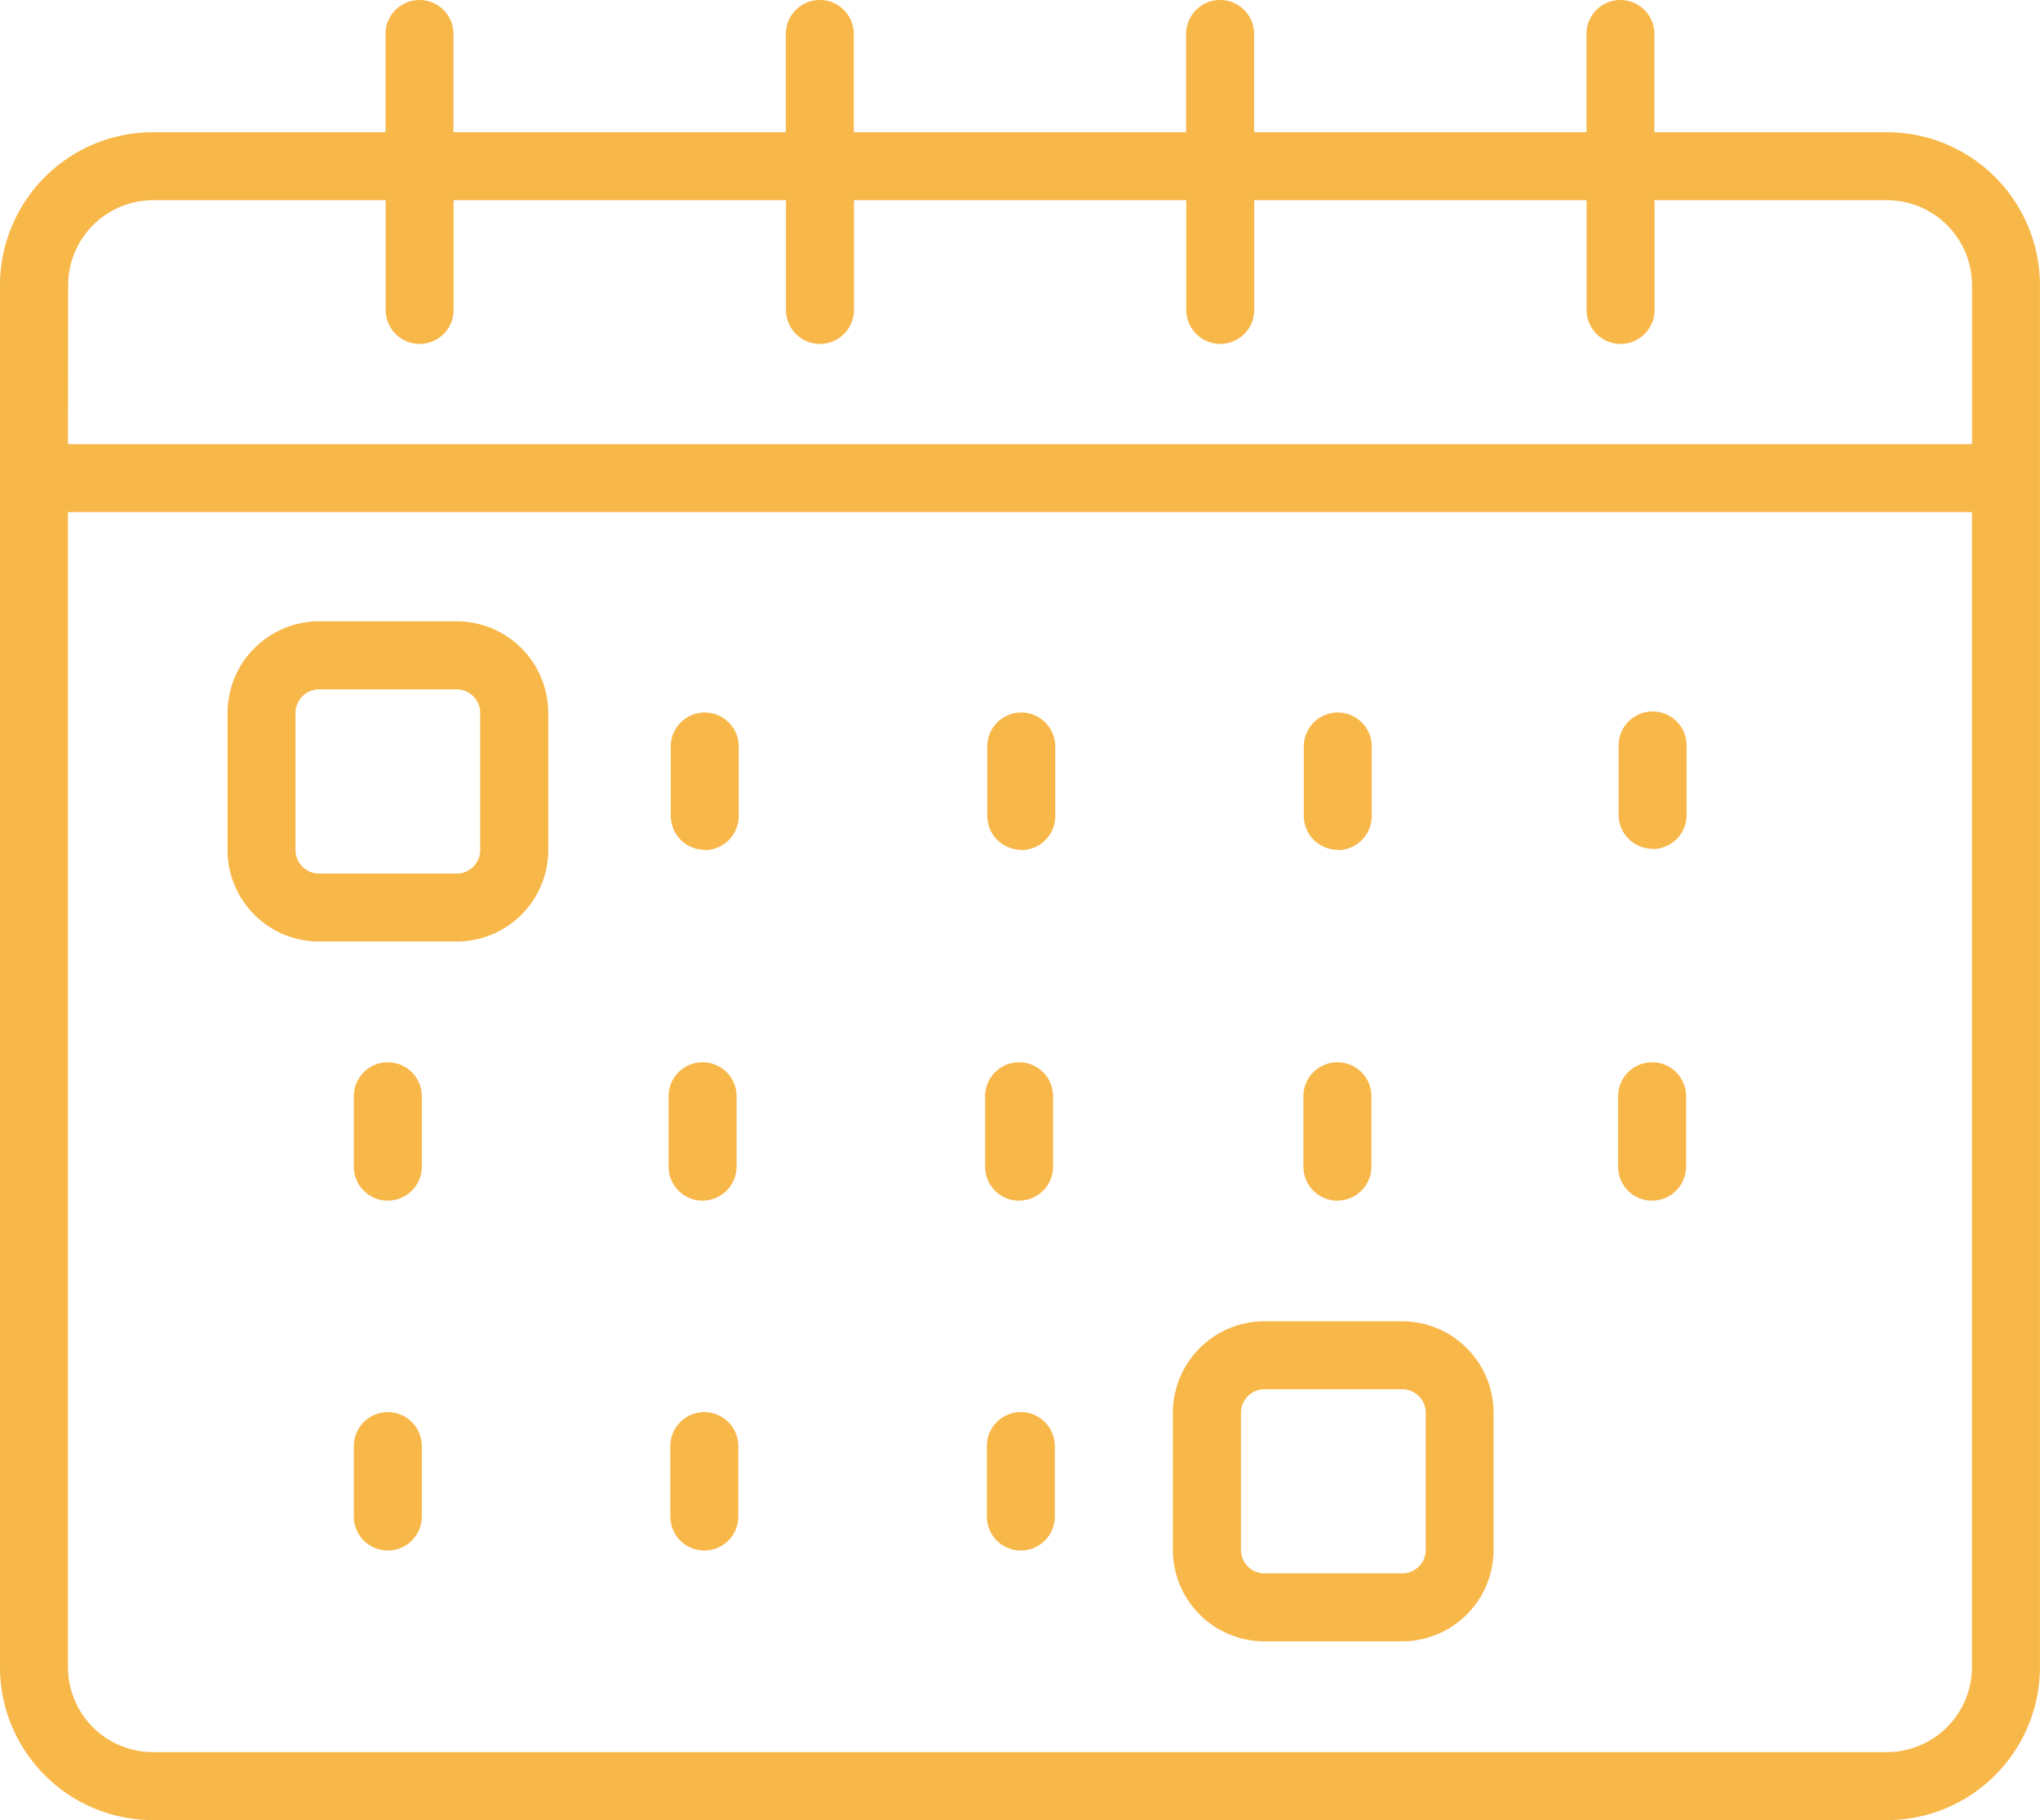<?xml version="1.0" encoding="UTF-8"?> <svg xmlns="http://www.w3.org/2000/svg" width="29.236" height="26.092" viewBox="0 0 29.236 26.092"><g id="Group_809" data-name="Group 809" transform="translate(-469.58 -514.143)"><path id="Path_2337" data-name="Path 2337" d="M496.624,540.235H471.773a2.195,2.195,0,0,1-2.193-2.193V518.231a2.195,2.195,0,0,1,2.193-2.193h3.332V514.63a.487.487,0,1,1,.974,0v1.408h4.763V514.63a.487.487,0,1,1,.974,0v1.408h4.763V514.63a.487.487,0,1,1,.974,0v1.408h4.763V514.63a.487.487,0,1,1,.974,0v1.408h3.332a2.195,2.195,0,0,1,2.193,2.193v19.811A2.195,2.195,0,0,1,496.624,540.235Zm-26.07-18.751v16.558a1.219,1.219,0,0,0,1.218,1.218h24.851a1.22,1.22,0,0,0,1.218-1.218V521.484Zm0-.974h27.288v-2.279a1.22,1.22,0,0,0-1.218-1.218h-3.332v1.573a.487.487,0,0,1-.974,0v-1.573h-4.763v1.573a.487.487,0,0,1-.974,0v-1.573h-4.763v1.573a.487.487,0,0,1-.974,0v-1.573h-4.763v1.573a.487.487,0,0,1-.974,0v-1.573h-3.332a1.219,1.219,0,0,0-1.218,1.218Zm19.122,17.162H487.7a1.312,1.312,0,0,1-1.311-1.31v-1.967a1.313,1.313,0,0,1,1.311-1.311h1.974a1.313,1.313,0,0,1,1.311,1.311v1.967A1.312,1.312,0,0,1,489.676,537.672Zm-1.974-3.614a.338.338,0,0,0-.337.337v1.967a.337.337,0,0,0,.337.336h1.974a.337.337,0,0,0,.337-.336v-1.967a.338.338,0,0,0-.337-.337Zm-3.492,2.312a.487.487,0,0,1-.487-.487v-1.01a.487.487,0,1,1,.974,0v1.01A.487.487,0,0,1,484.211,536.37Zm-4.536,0a.487.487,0,0,1-.487-.487v-1.01a.487.487,0,1,1,.974,0v1.01A.487.487,0,0,1,479.674,536.37Zm-4.536,0a.487.487,0,0,1-.487-.487v-1.01a.487.487,0,1,1,.974,0v1.01A.487.487,0,0,1,475.138,536.37Zm18.119-5.015a.487.487,0,0,1-.487-.487v-1.01a.487.487,0,1,1,.974,0v1.01A.487.487,0,0,1,493.257,531.354Zm-4.51,0a.487.487,0,0,1-.487-.487v-1.01a.487.487,0,1,1,.974,0v1.01A.487.487,0,0,1,488.747,531.354Zm-4.562,0a.487.487,0,0,1-.487-.487v-1.01a.487.487,0,1,1,.974,0v1.01A.487.487,0,0,1,484.185,531.354Zm-4.536,0a.487.487,0,0,1-.487-.487v-1.01a.487.487,0,1,1,.974,0v1.01A.487.487,0,0,1,479.649,531.354Zm-4.511,0a.487.487,0,0,1-.487-.487v-1.01a.487.487,0,1,1,.974,0v1.01A.487.487,0,0,1,475.138,531.354Zm.988-3.715h-1.974a1.312,1.312,0,0,1-1.311-1.311v-1.967a1.314,1.314,0,0,1,1.311-1.312h1.974a1.313,1.313,0,0,1,1.311,1.312v1.967A1.312,1.312,0,0,1,476.126,527.64Zm-1.974-3.615a.338.338,0,0,0-.337.338v1.967a.338.338,0,0,0,.337.336h1.974a.337.337,0,0,0,.336-.336v-1.967a.338.338,0,0,0-.336-.338Zm14.6,2.3a.487.487,0,0,1-.487-.487v-.994a.487.487,0,1,1,.974,0v.994A.487.487,0,0,1,488.747,526.329Zm-4.536,0a.487.487,0,0,1-.487-.487v-.994a.487.487,0,1,1,.974,0v.994A.487.487,0,0,1,484.211,526.329Zm-4.536,0a.487.487,0,0,1-.487-.487v-.994a.487.487,0,1,1,.974,0v.994A.487.487,0,0,1,479.674,526.329Zm13.584-.015a.487.487,0,0,1-.487-.487v-.994a.487.487,0,1,1,.974,0v.994A.487.487,0,0,1,493.258,526.314Z" transform="translate(0)" fill="#f8b749"></path></g></svg> 